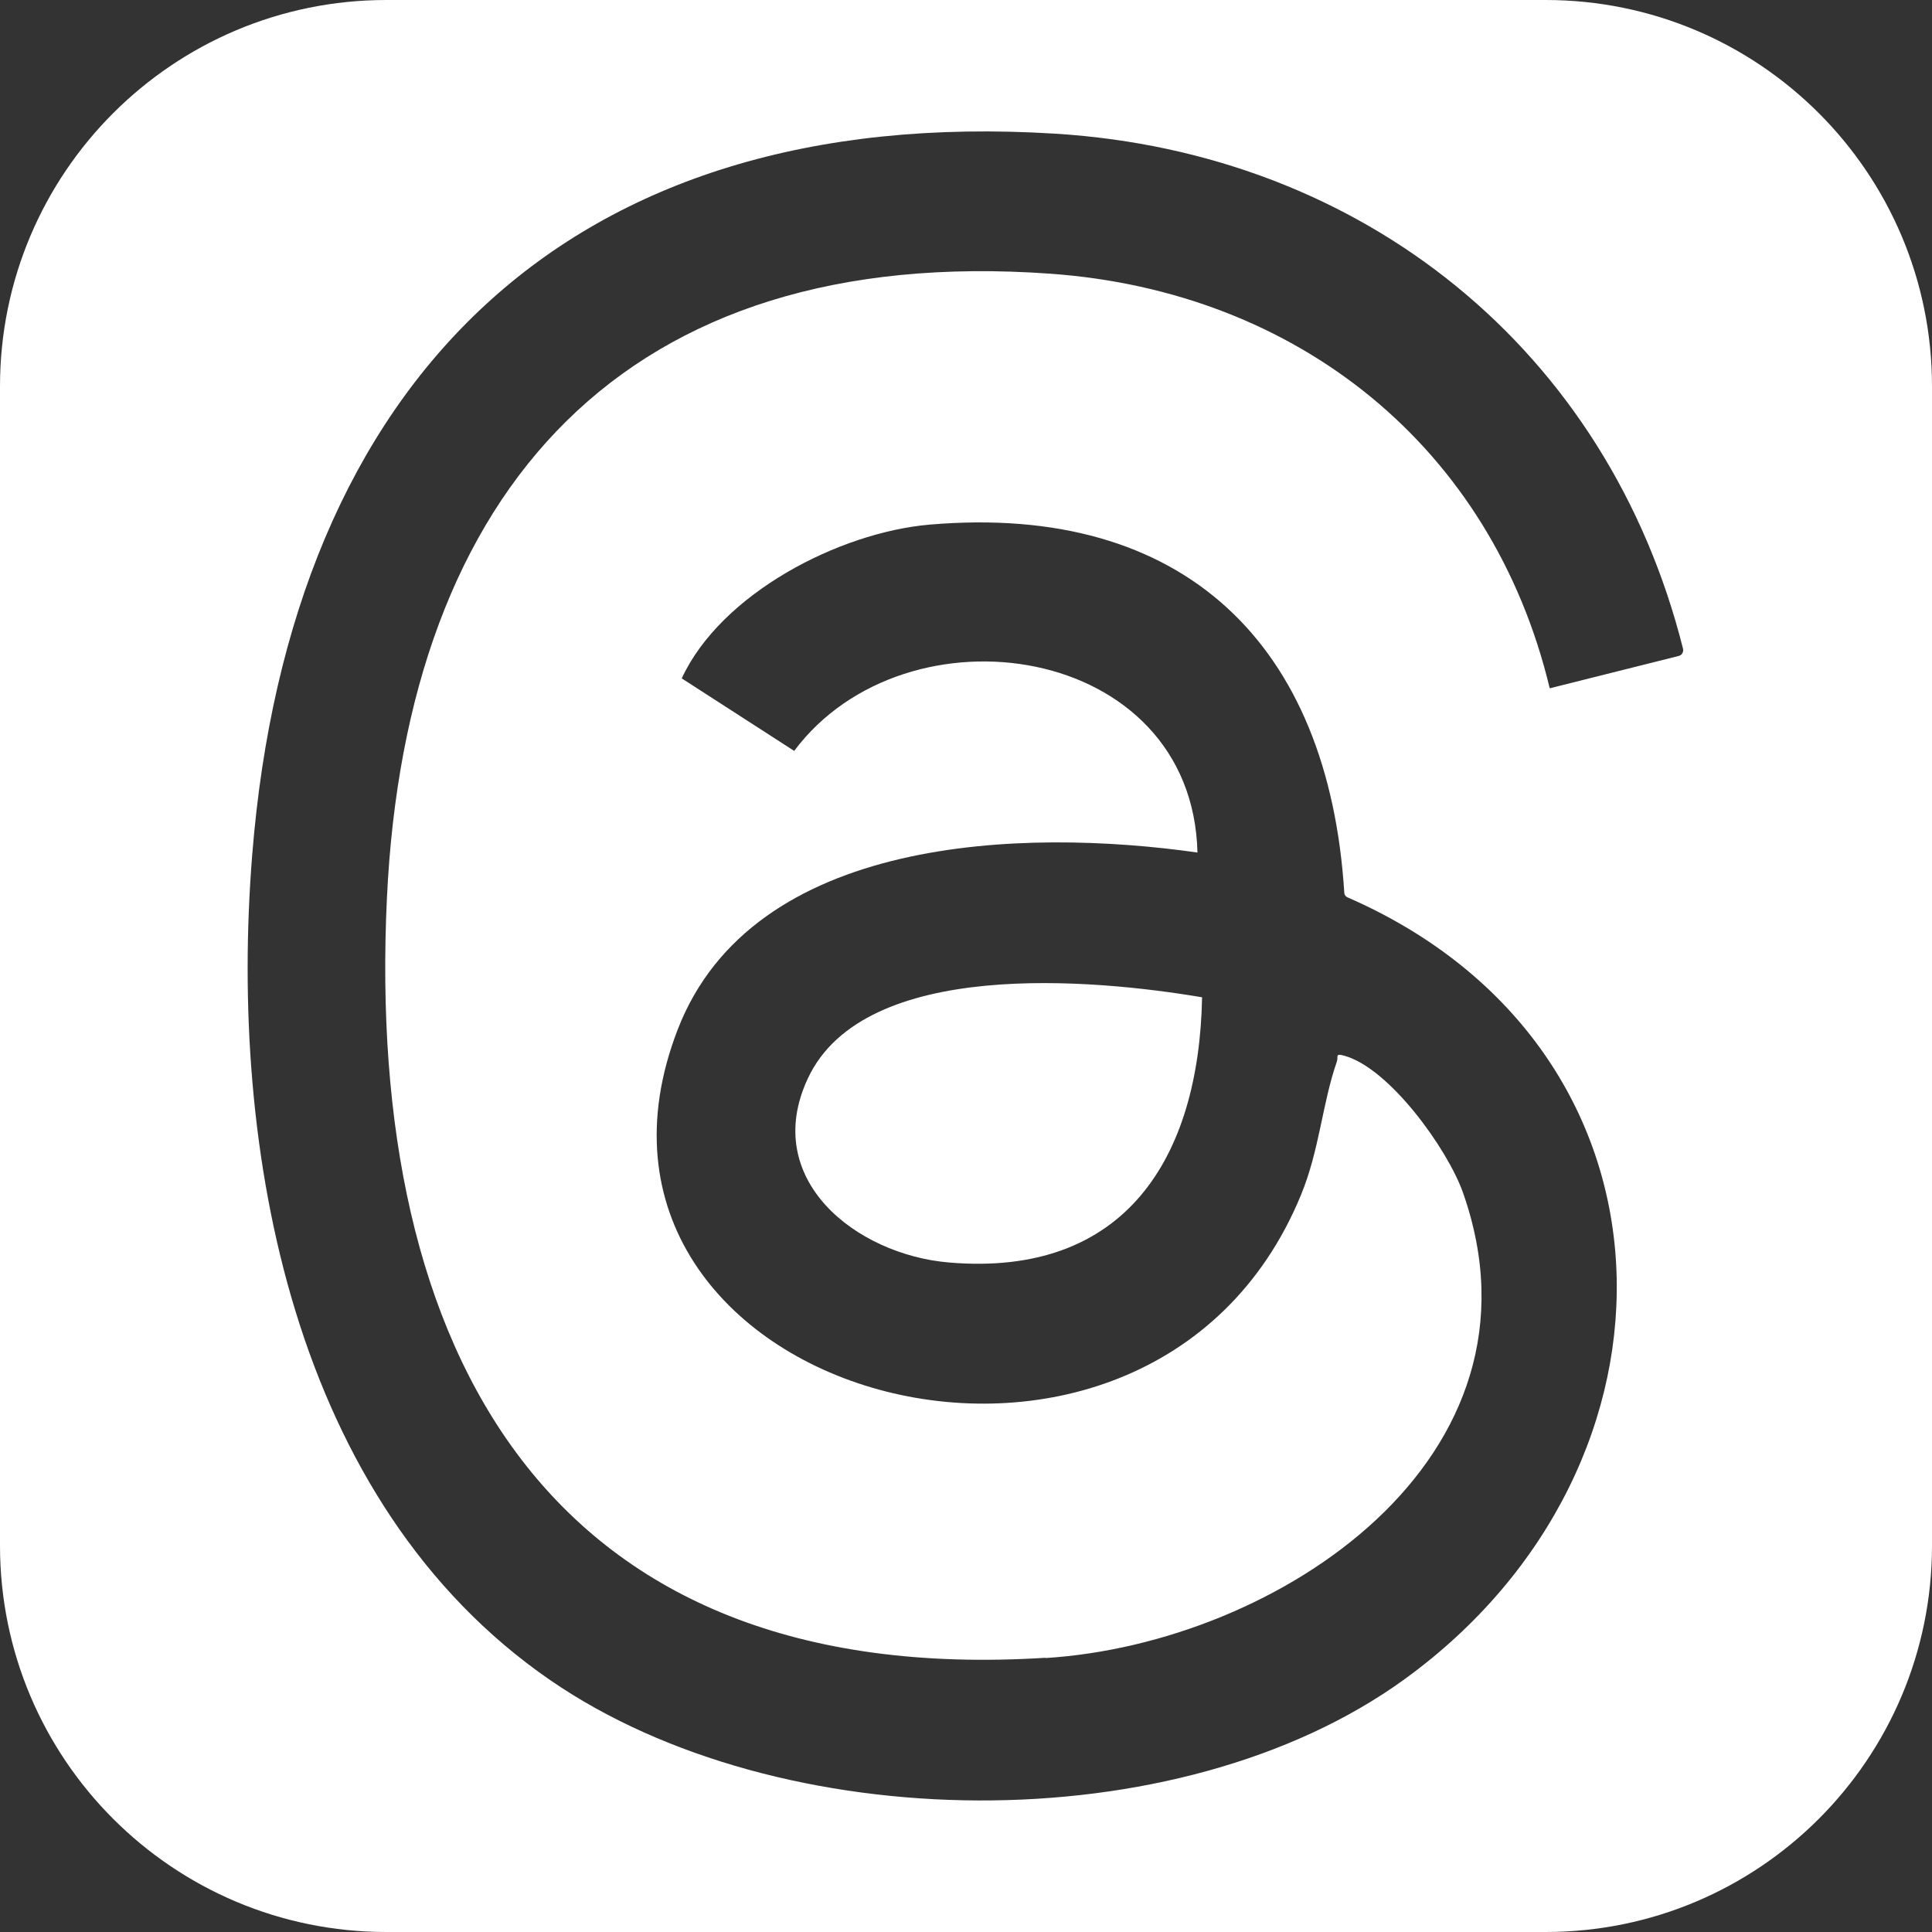 <?xml version="1.0" encoding="UTF-8"?>
<svg id="a" data-name="圖層 1" xmlns="http://www.w3.org/2000/svg" viewBox="0 0 150 150">
  <rect x="0" y="0" width="150" height="150" fill="#333333" stroke="none"/>
  <defs>
    <style>
      .b {
        fill: #fff;
      }
    </style>
  </defs>
  <path class="b" d="M62.73,83.71c-3.69,7.85,3.72,13.7,10.95,14.31,13.66,1.16,19.41-8.08,19.65-20.59-8.39-1.42-26.21-3.07-30.6,6.28Z"/>
  <path class="b" d="M0,30v90c0,16.57,13.43,30,30,30h90c16.57,0,30-13.43,30-30V30c0-16.57-13.43-30-30-30H30C13.43,0,0,13.43,0,30ZM81.17,128.73c18.09-1.13,39.68-15.55,32.41-36.15-1.19-3.36-5.71-9.67-9.23-10.62-.73-.2-.42.08-.56.47-1.13,3.24-1.34,6.84-2.78,10.34-11.93,29.03-59.34,15.56-48.4-12.82,5.83-15.12,26.87-15.68,40.36-13.76-.39-16.28-22.6-19.54-31.31-7.89l-8.73-5.63c3.03-6.56,12.18-11.33,19.26-11.94,19.77-1.69,30.97,9.32,32.18,28.58,0,.16.11.3.25.36,26.79,11.69,27.36,44.09,4.42,60.71-17.6,12.75-48.53,12.31-66.3.08-20.07-13.8-24.99-41.21-23.16-64.08,2.94-36.83,24.51-58.36,62.36-56,23.91,1.49,42.91,16.82,48.73,39.99.06.25-.09.5-.34.56l-10.01,2.51c-4.5-18.76-19.6-30.82-38.78-32.19-32.99-2.36-49.99,16.7-51.5,48.47-1.67,35.19,12.48,61.42,51.13,58.99Z"/>
</svg>